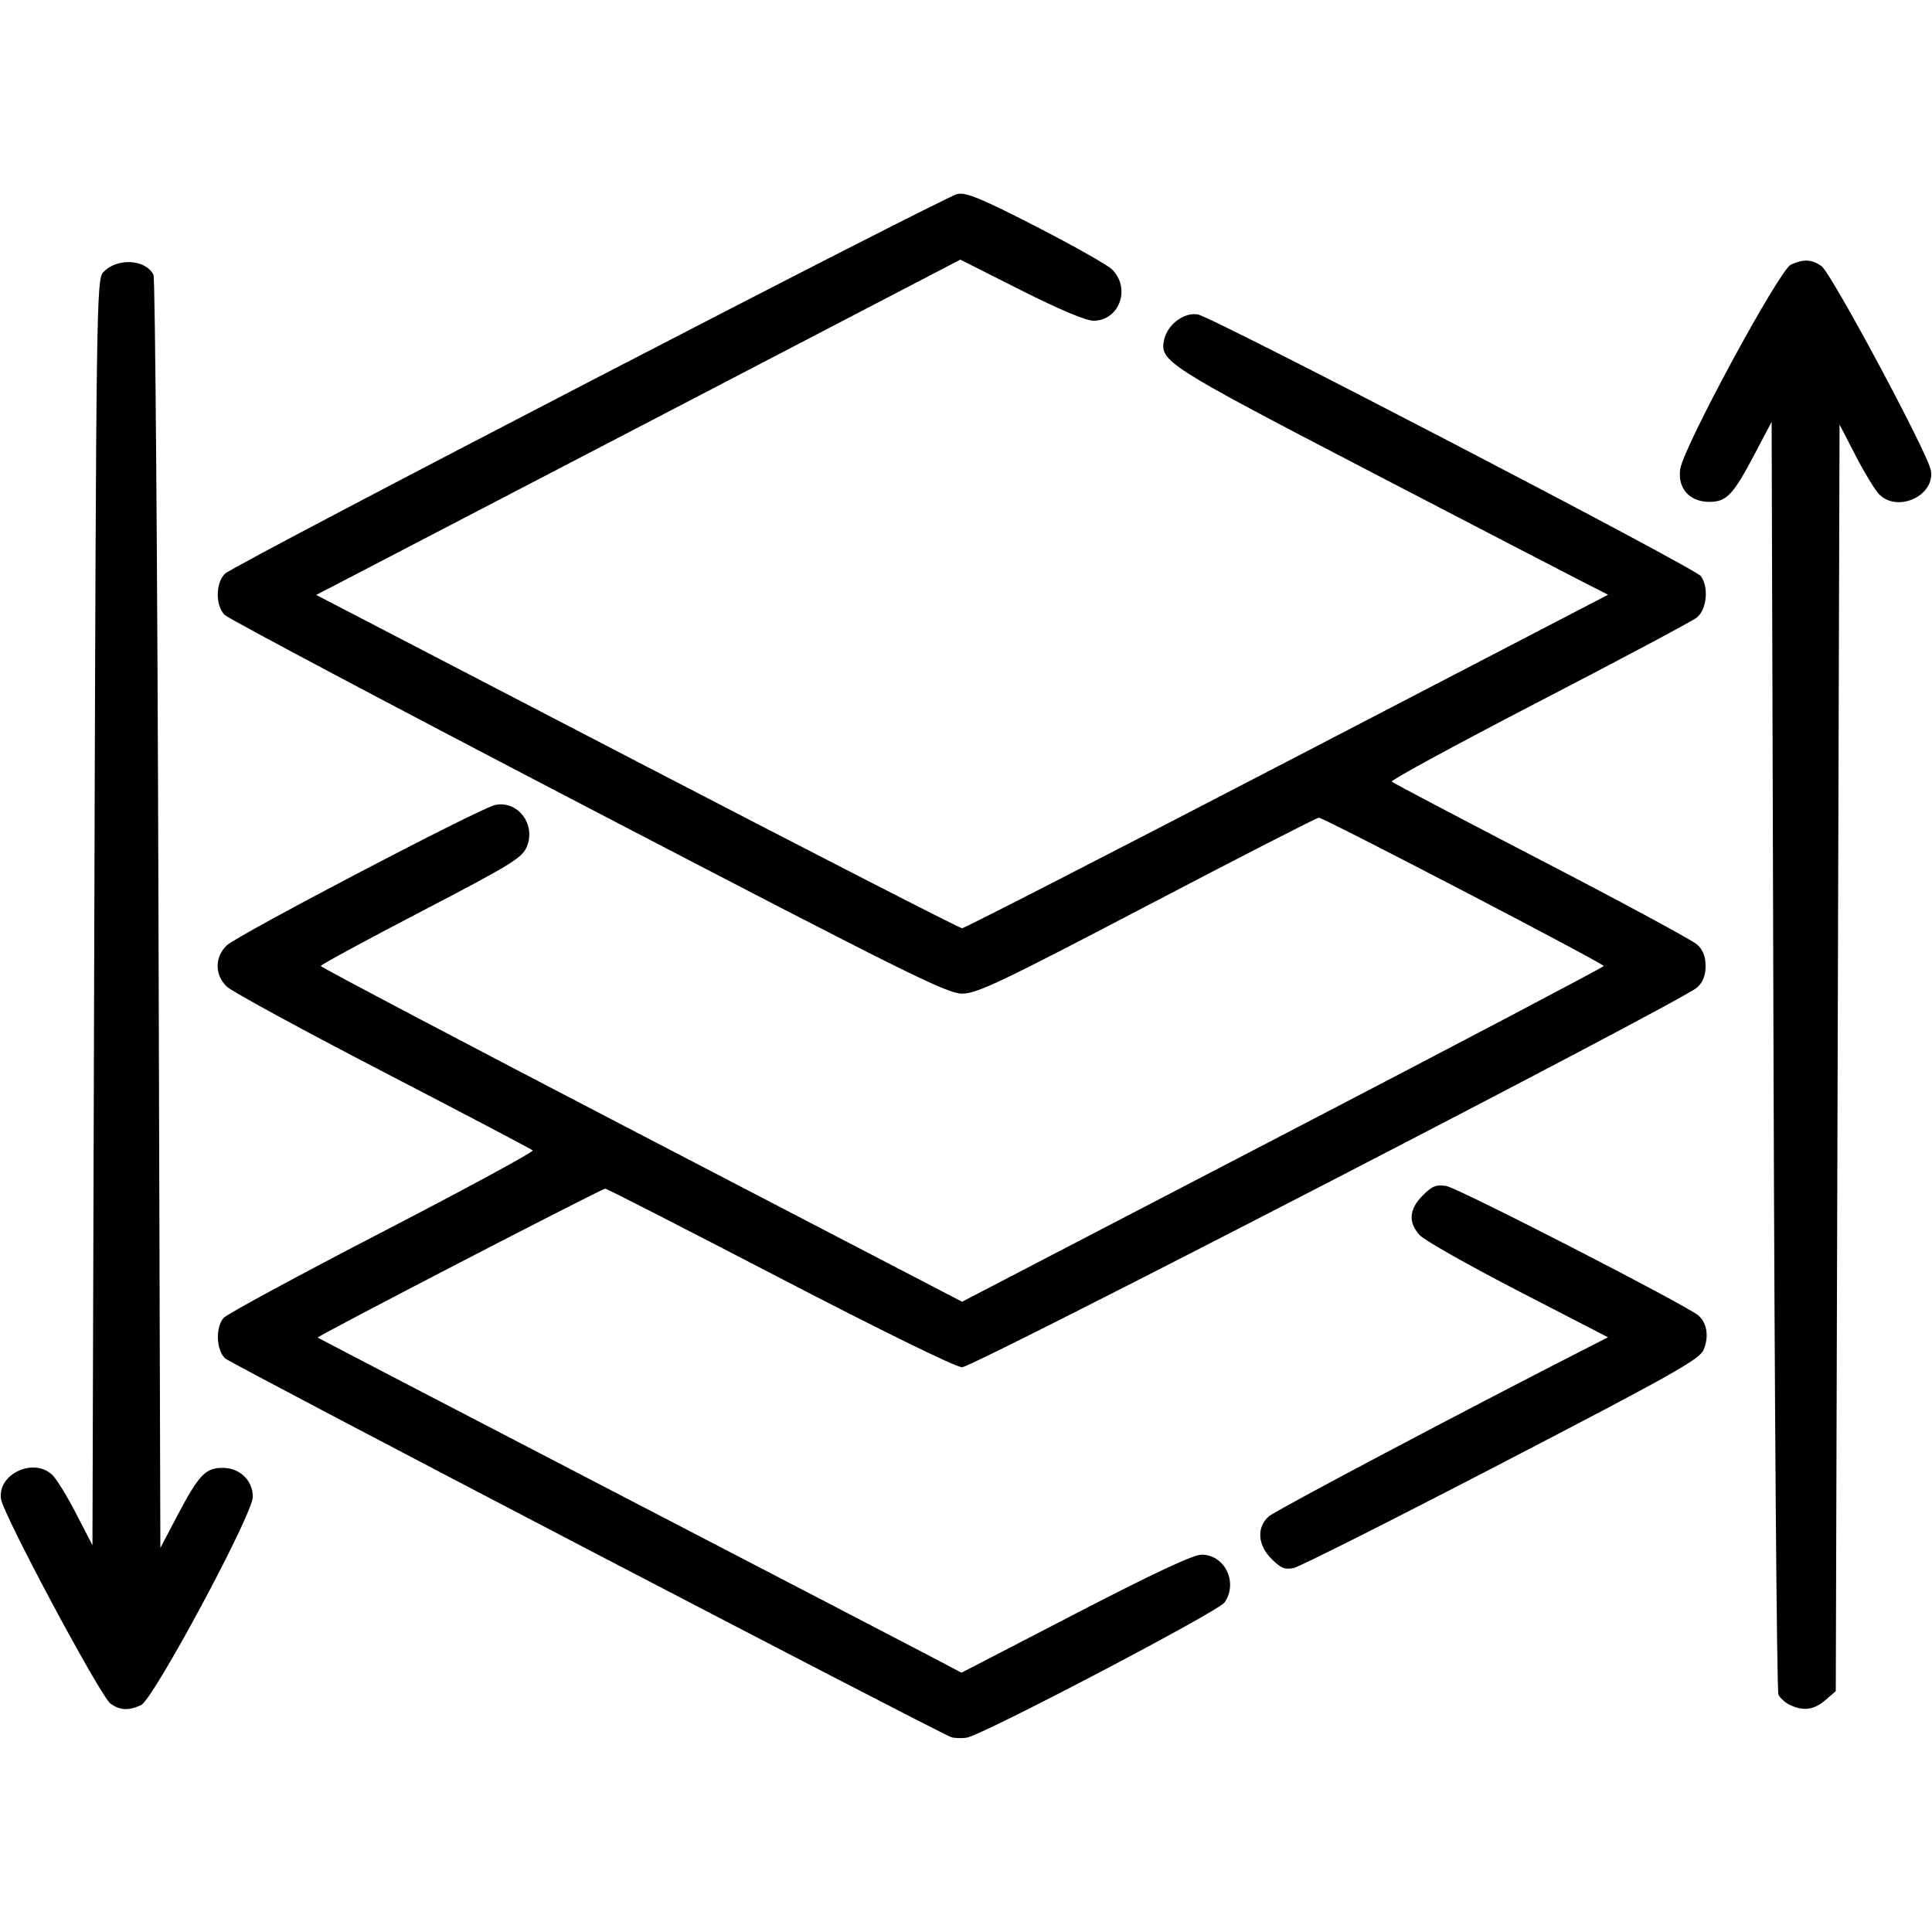 <?xml version="1.0" encoding="UTF-8" standalone="no"?>
<!-- Created with Inkscape (http://www.inkscape.org/) -->

<svg
   version="1.1"
   id="svg1"
   width="512"
   height="512"
   viewBox="0 0 512 512"
   sodipodi:docname="cameras.svg"
   inkscape:version="1.4 (86a8ad7, 2024-10-11)"
   xmlns:inkscape="http://www.inkscape.org/namespaces/inkscape"
   xmlns:sodipodi="http://sodipodi.sourceforge.net/DTD/sodipodi-0.dtd"
   xmlns="http://www.w3.org/2000/svg"
   xmlns:svg="http://www.w3.org/2000/svg">
  <defs
     id="defs1" />
  <sodipodi:namedview
     id="namedview1"
     pagecolor="#ffffff"
     bordercolor="#000000"
     borderopacity="0.25"
     inkscape:showpageshadow="2"
     inkscape:pageopacity="0.0"
     inkscape:pagecheckerboard="0"
     inkscape:deskcolor="#d1d1d1"
     inkscape:zoom="1.7441406"
     inkscape:cx="255.71333"
     inkscape:cy="256"
     inkscape:window-width="1920"
     inkscape:window-height="1137"
     inkscape:window-x="-8"
     inkscape:window-y="-8"
     inkscape:window-maximized="1"
     inkscape:current-layer="g1" />
  <g
     inkscape:groupmode="layer"
     inkscape:label="Image"
     id="g1">
    <path
       style="fill:#000000"
       d="M 252,460.325 C 247.061,458.379 61.165,361.404 59.655,359.986 c -2.381,-2.235 -2.589,-8.295 -0.37,-10.747 0.923,-1.02 19.876,-11.278 42.119,-22.796 22.243,-11.518 40.139,-21.226 39.769,-21.574 C 140.803,304.521 122.95,295.135 101.5,284.011 80.05,272.886 61.413,262.735 60.083,261.453 c -3.212,-3.099 -3.212,-7.807 0,-10.905 2.863,-2.761 67.181,-36.414 71.155,-37.231 6.013,-1.235 10.842,5.161 8.368,11.083 -1.237,2.96 -4.154,4.749 -27.993,17.163 C 96.976,249.186 85,255.681 85,255.996 c 0,0.316 38.241,20.465 84.981,44.776 l 84.981,44.203 85.019,-44.224 C 386.741,276.429 425,256.294 425,256.008 c 0,-0.694 -74.22,-39.34 -75.5,-39.313 -0.55,0.012 -21.025,10.505 -45.5,23.317 -38.711,20.266 -45.085,23.298 -49,23.314 -4.008,0.016 -14.83,-5.363 -99,-49.208 -51.975,-27.074 -95.377,-50.091 -96.449,-51.149 -2.506,-2.472 -2.448,-8.559 0.103,-10.957 2.633,-2.474 190.608,-99.915 194.093,-100.612 2.32,-0.464 6.432,1.24 20.822,8.63 9.862,5.065 18.909,10.167 20.104,11.339 C 299.771,76.369 296.662,85 289.763,85 c -1.963,0 -9.233,-3.064 -19.211,-8.098 L 254.5,68.803 172.721,111.393 c -44.979,23.424 -83.39,43.416 -85.358,44.426 l -3.579,1.836 85.031,44.173 C 215.582,226.122 254.346,246 254.957,246 c 0.611,0 39.383,-19.888 86.159,-44.196 l 85.047,-44.196 -6.332,-3.217 C 416.349,152.622 390.55,139.238 362.5,124.649 308.946,96.795 307.245,95.704 308.517,90 c 0.896,-4.017 5.277,-7.3 8.907,-6.677 3.97,0.682 131.673,67.119 133.325,69.362 2.161,2.935 1.56,8.93 -1.103,10.992 -1.294,1.002 -20.16,11.048 -41.924,22.323 -21.764,11.275 -39.267,20.79 -38.897,21.144 0.371,0.354 18.224,9.751 39.674,20.882 21.45,11.13 40.013,21.156 41.25,22.28 1.55,1.407 2.25,3.179 2.25,5.694 0,2.511 -0.703,4.294 -2.25,5.708 -3.875,3.542 -191.807,100.626 -194.788,100.626 -1.63,0 -21.228,-9.603 -48.299,-23.667 C 181.607,325.65 160.795,315 160.414,315 c -0.968,0 -76.591,39.169 -76.218,39.477 0.167,0.138 35.179,18.36 77.804,40.494 42.625,22.134 80.945,42.059 85.155,44.278 l 7.655,4.035 30.202,-15.642 C 305.659,416.949 316.233,412 318.433,412 c 6.18,0 9.746,7.444 6.077,12.682 -1.692,2.415 -64.139,35.156 -68.299,35.809 -1.491,0.234 -3.385,0.159 -4.21,-0.166 z M 29.305,451.501 C 26.688,449.668 1.028,401.755 0.291,397.323 c -1.112,-6.682 8.769,-11.264 13.687,-6.346 1.088,1.088 3.9,5.7 6.25,10.25 L 24.5,409.5 25,241.855 C 25.479,81.409 25.578,74.123 27.324,72.195 30.875,68.271 38.599,68.645 40.678,72.842 41.13,73.754 41.725,150.036 42,242.358 l 0.5,167.858 4.395,-8.358 C 52.682,390.855 54.428,389 59,389 c 4.552,0 8,3.315 8,7.692 0,4.6 -26.349,53.69 -29.617,55.179 -3.337,1.521 -5.521,1.42 -8.078,-0.37 z m 445.003,0.304 c -1.205,-0.583 -2.555,-1.79 -3,-2.682 C 470.864,448.23 470.275,371.964 470,279.642 l -0.5,-167.858 -4.395,8.358 C 459.318,131.145 457.572,133 453,133 c -5.275,0 -8.467,-3.602 -7.719,-8.71 0.859,-5.862 26.253,-52.757 29.328,-54.157 3.345,-1.524 5.528,-1.425 8.086,0.366 2.618,1.833 28.277,49.747 29.014,54.178 1.112,6.682 -8.769,11.264 -13.687,6.346 -1.088,-1.088 -3.9,-5.7 -6.25,-10.25 L 487.5,112.5 487,280.337 l -0.5,167.837 -2.806,2.413 c -2.986,2.569 -5.829,2.938 -9.386,1.219 z M 337.002,413.156 c -3.737,-3.737 -4.046,-8.383 -0.752,-11.3 1.769,-1.567 52.369,-28.34 84.572,-44.747 l 5.322,-2.711 -23.822,-12.298 C 389.22,335.335 377.488,328.696 376.25,327.345 c -3.114,-3.399 -2.849,-6.899 0.796,-10.545 2.514,-2.514 3.606,-2.949 6.25,-2.486 3.289,0.575 63.893,31.708 66.848,34.341 2.258,2.011 2.783,5.612 1.325,9.079 -1.054,2.507 -8.342,6.601 -53.454,30.029 -28.729,14.92 -53.534,27.412 -55.123,27.761 -2.348,0.516 -3.451,0.073 -5.891,-2.368 z"
       id="path1" />
  </g>
</svg>
